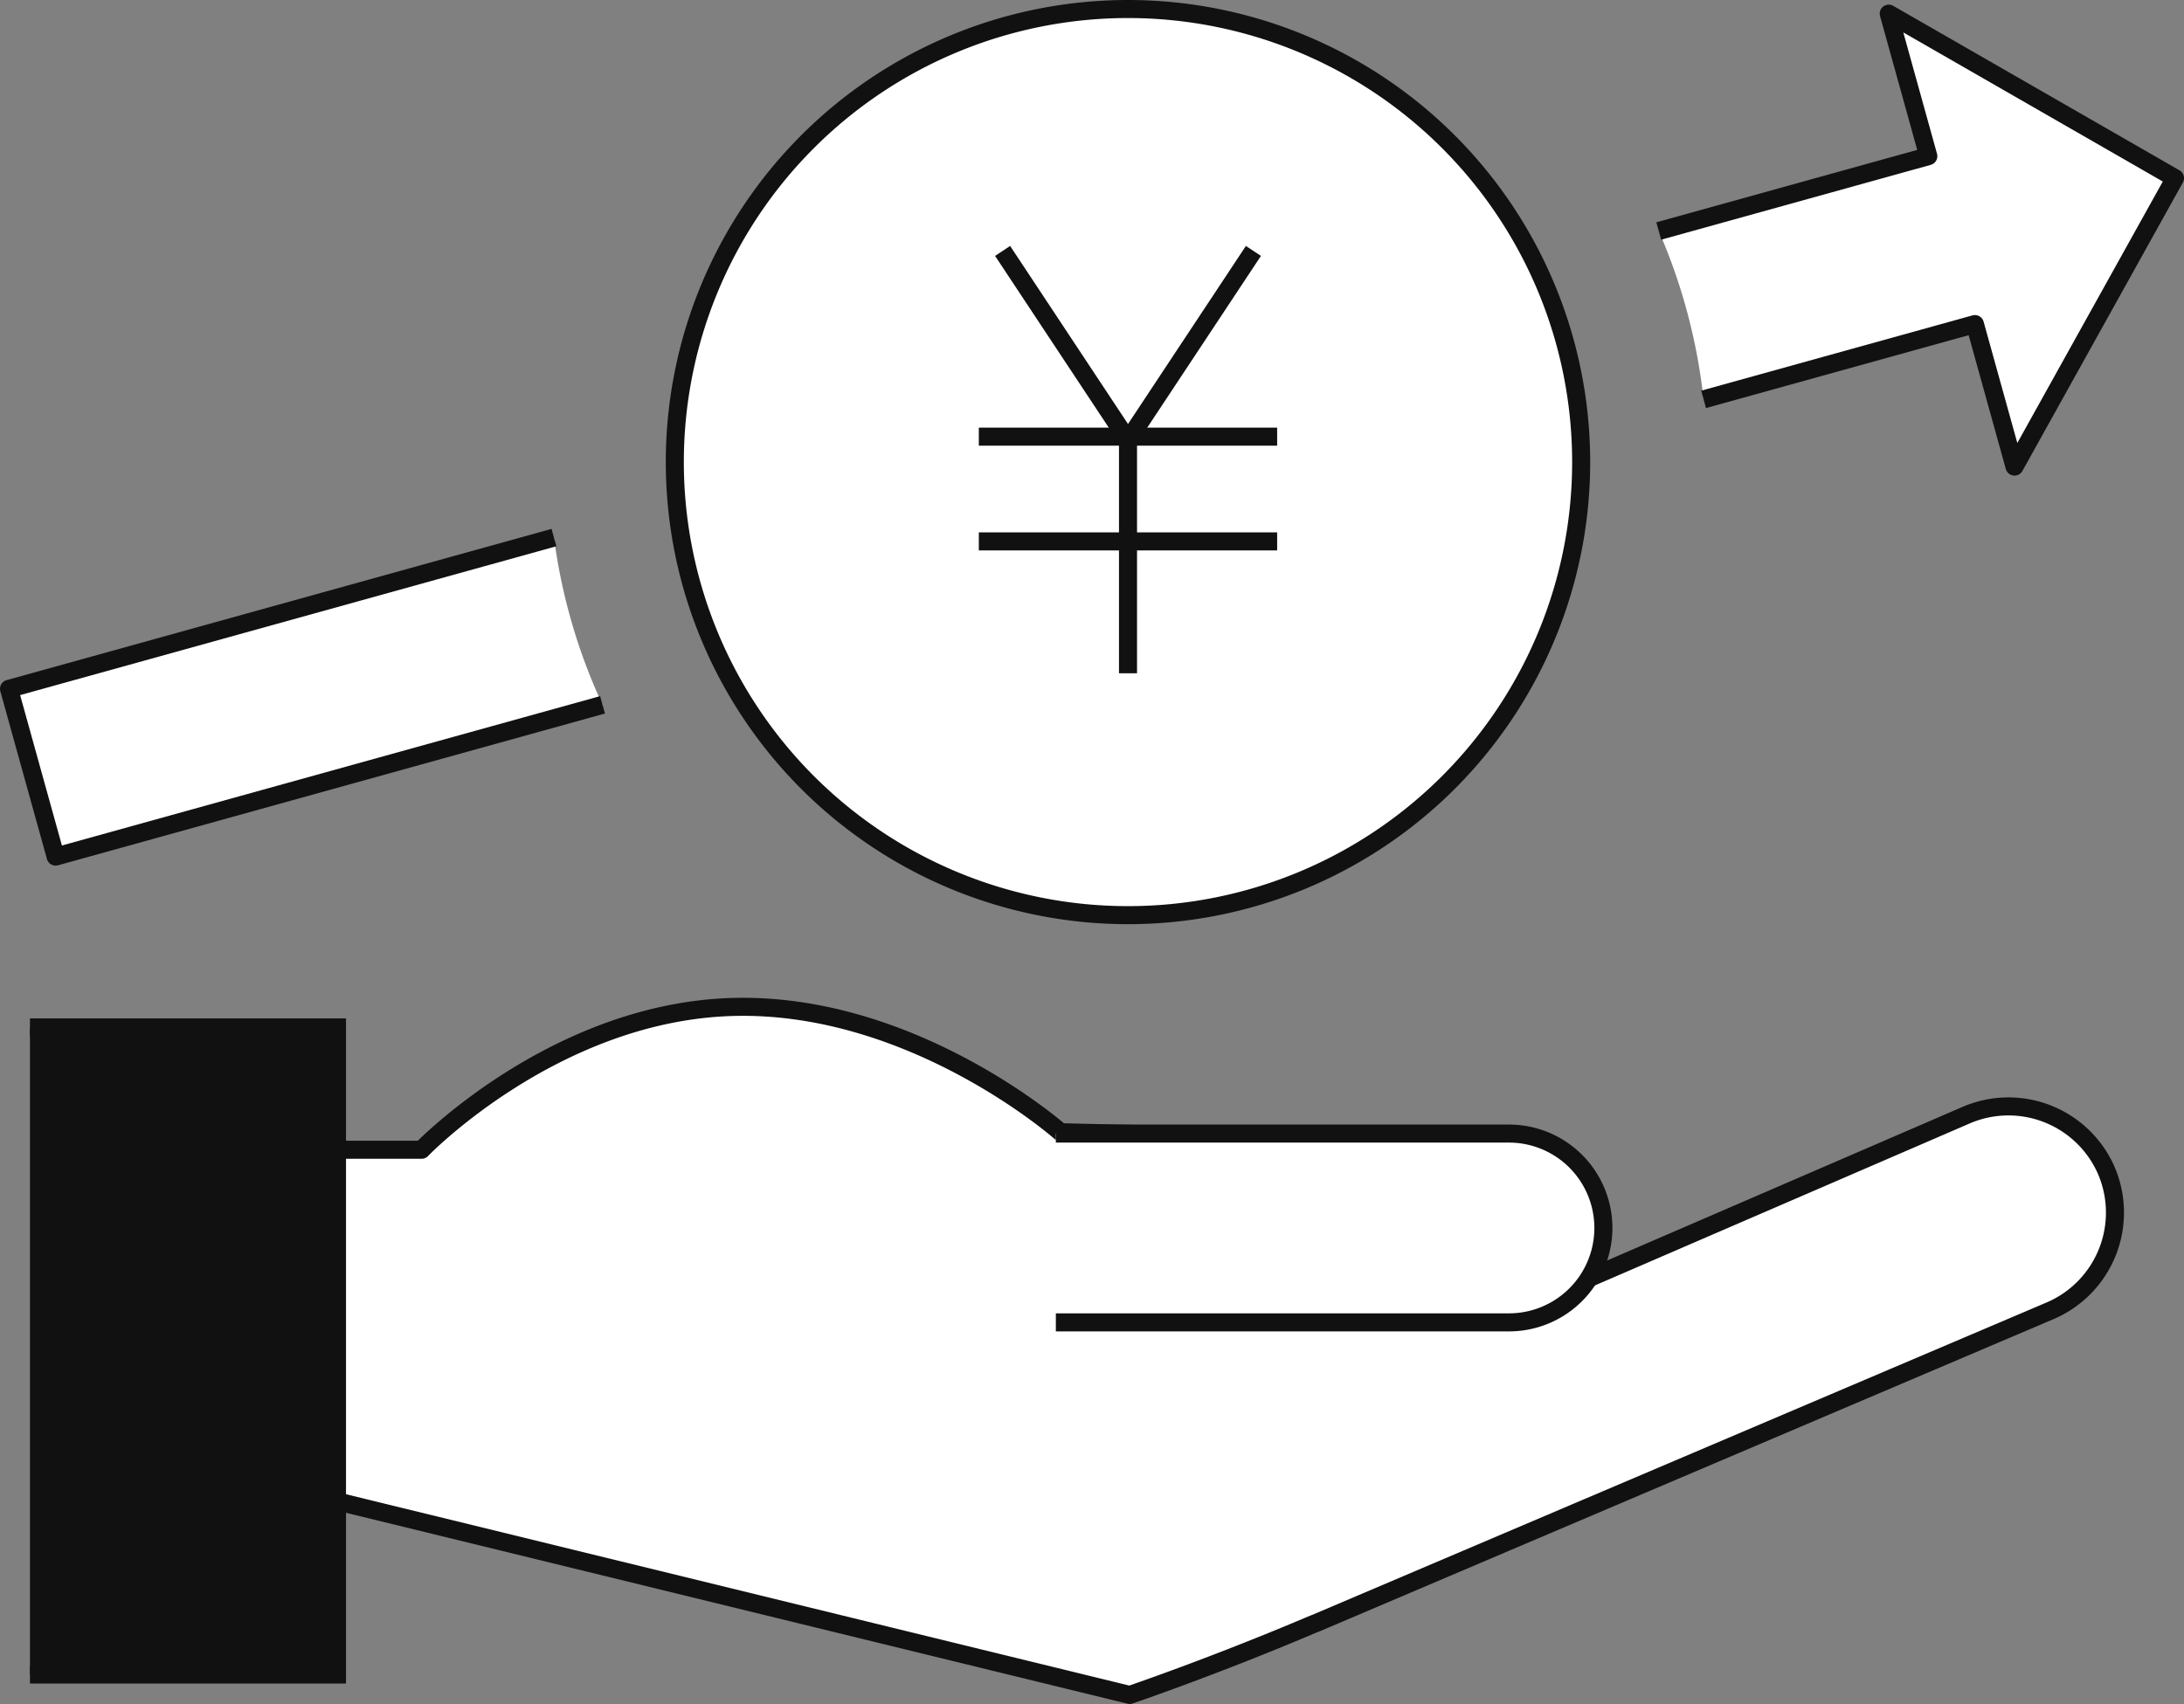 <svg xmlns="http://www.w3.org/2000/svg" width="121.033" height="94.456" viewBox="0 0 121.033 94.456"><rect x="0" y="0" width="121.033" height="94.456" fill="#808080" stroke="none"/><g transform="translate(12252 -2136)"><g transform="translate(-12251.5 2136.5)"><path d="M30.7,36.2.5,44.584l2.583,9.3,30.309-8.413A31.817,31.817,0,0,1,30.7,36.2" transform="translate(-0.5 -6.902)" fill="#fff"/><path d="M114.386,22.193l15.036-4.173,2.194,7.9,8.894-15.99L124.646.813l2.194,7.9L111.9,12.861a31.853,31.853,0,0,1,2.483,9.333" transform="translate(-20.476 -0.556)" fill="#fff"/><path d="M30.7,36.2.5,44.584l2.583,9.3,30.309-8.413" transform="translate(-0.5 -6.902)" fill="none" stroke="#111" stroke-linejoin="round" stroke-width="1"/><path d="M114.386,22.193l15.036-4.173,2.194,7.9,8.894-15.99L124.646.813l2.194,7.9L111.9,12.861" transform="translate(-20.476 -0.556)" fill="none" stroke="#111" stroke-linejoin="round" stroke-width="1"/><path d="M95.687,25.615A25.114,25.114,0,1,1,70.573.5,25.115,25.115,0,0,1,95.687,25.615" transform="translate(-8.562 -0.5)" fill="#fff"/><path d="M95.687,25.615A25.114,25.114,0,1,1,70.573.5,25.115,25.115,0,0,1,95.687,25.615Z" transform="translate(-8.562 -0.5)" fill="none" stroke="#111" stroke-linejoin="round" stroke-width="1"/><path d="M81.492,16.839l-6.95,10.5-6.95-10.5" transform="translate(-12.53 -3.43)" fill="none" stroke="#111" stroke-miterlimit="10" stroke-width="1"/><line y2="13.116" transform="translate(62.012 23.704)" fill="none" stroke="#111" stroke-miterlimit="10" stroke-width="1"/><line x2="16.532" transform="translate(53.745 23.704)" fill="none" stroke="#111" stroke-miterlimit="10" stroke-width="1"/><line x2="16.532" transform="translate(53.745 29.51)" fill="none" stroke="#111" stroke-miterlimit="10" stroke-width="1"/></g><g transform="translate(-12250.339 2191.813)"><g transform="translate(0 0)"><path d="M120.592,77a5.917,5.917,0,0,0-7.74-3.119L88.115,84.574c-.216-5.363-4.879-9.23-4.879-9.23l-20.613-.5s-8.1-7.165-18.05-6.945-17.361,7.918-17.361,7.918H21.968v19.35l44.487,10.87s4.637-1.572,10.181-3.929c.039-.016.079-.026.118-.043l40.72-17.327A5.919,5.919,0,0,0,120.592,77" transform="translate(-5.511 -67.898)" fill="#fff"/><path d="M120.592,77a5.917,5.917,0,0,0-7.74-3.119L88.115,84.574c-.216-5.363-4.879-9.23-4.879-9.23l-20.613-.5s-8.1-7.165-18.05-6.945-17.361,7.918-17.361,7.918H21.968v19.35l44.487,10.87s4.637-1.572,10.181-3.929c.039-.016.079-.026.118-.043l40.72-17.327A5.919,5.919,0,0,0,120.592,77Z" transform="translate(-5.511 -67.898)" fill="none" stroke="#111" stroke-linejoin="round" stroke-width="1"/><path d="M1.915,105.153H18.929V69.283H1.915" transform="translate(-1.915 -68.146)" fill="#111"/><path d="M1.915,105.153H18.929V69.283H1.915" transform="translate(-1.915 -68.146)" fill="none" stroke="#111" stroke-miterlimit="10" stroke-width="1"/><path d="M71.189,76.454H96.3a5.232,5.232,0,0,1,0,10.465H71.189" transform="translate(-14.337 -69.432)" fill="#fff"/><path d="M71.189,76.454H96.3a5.232,5.232,0,0,1,0,10.465H71.189" transform="translate(-14.337 -69.432)" fill="none" stroke="#111" stroke-linejoin="round" stroke-width="1"/></g></g></g></svg>